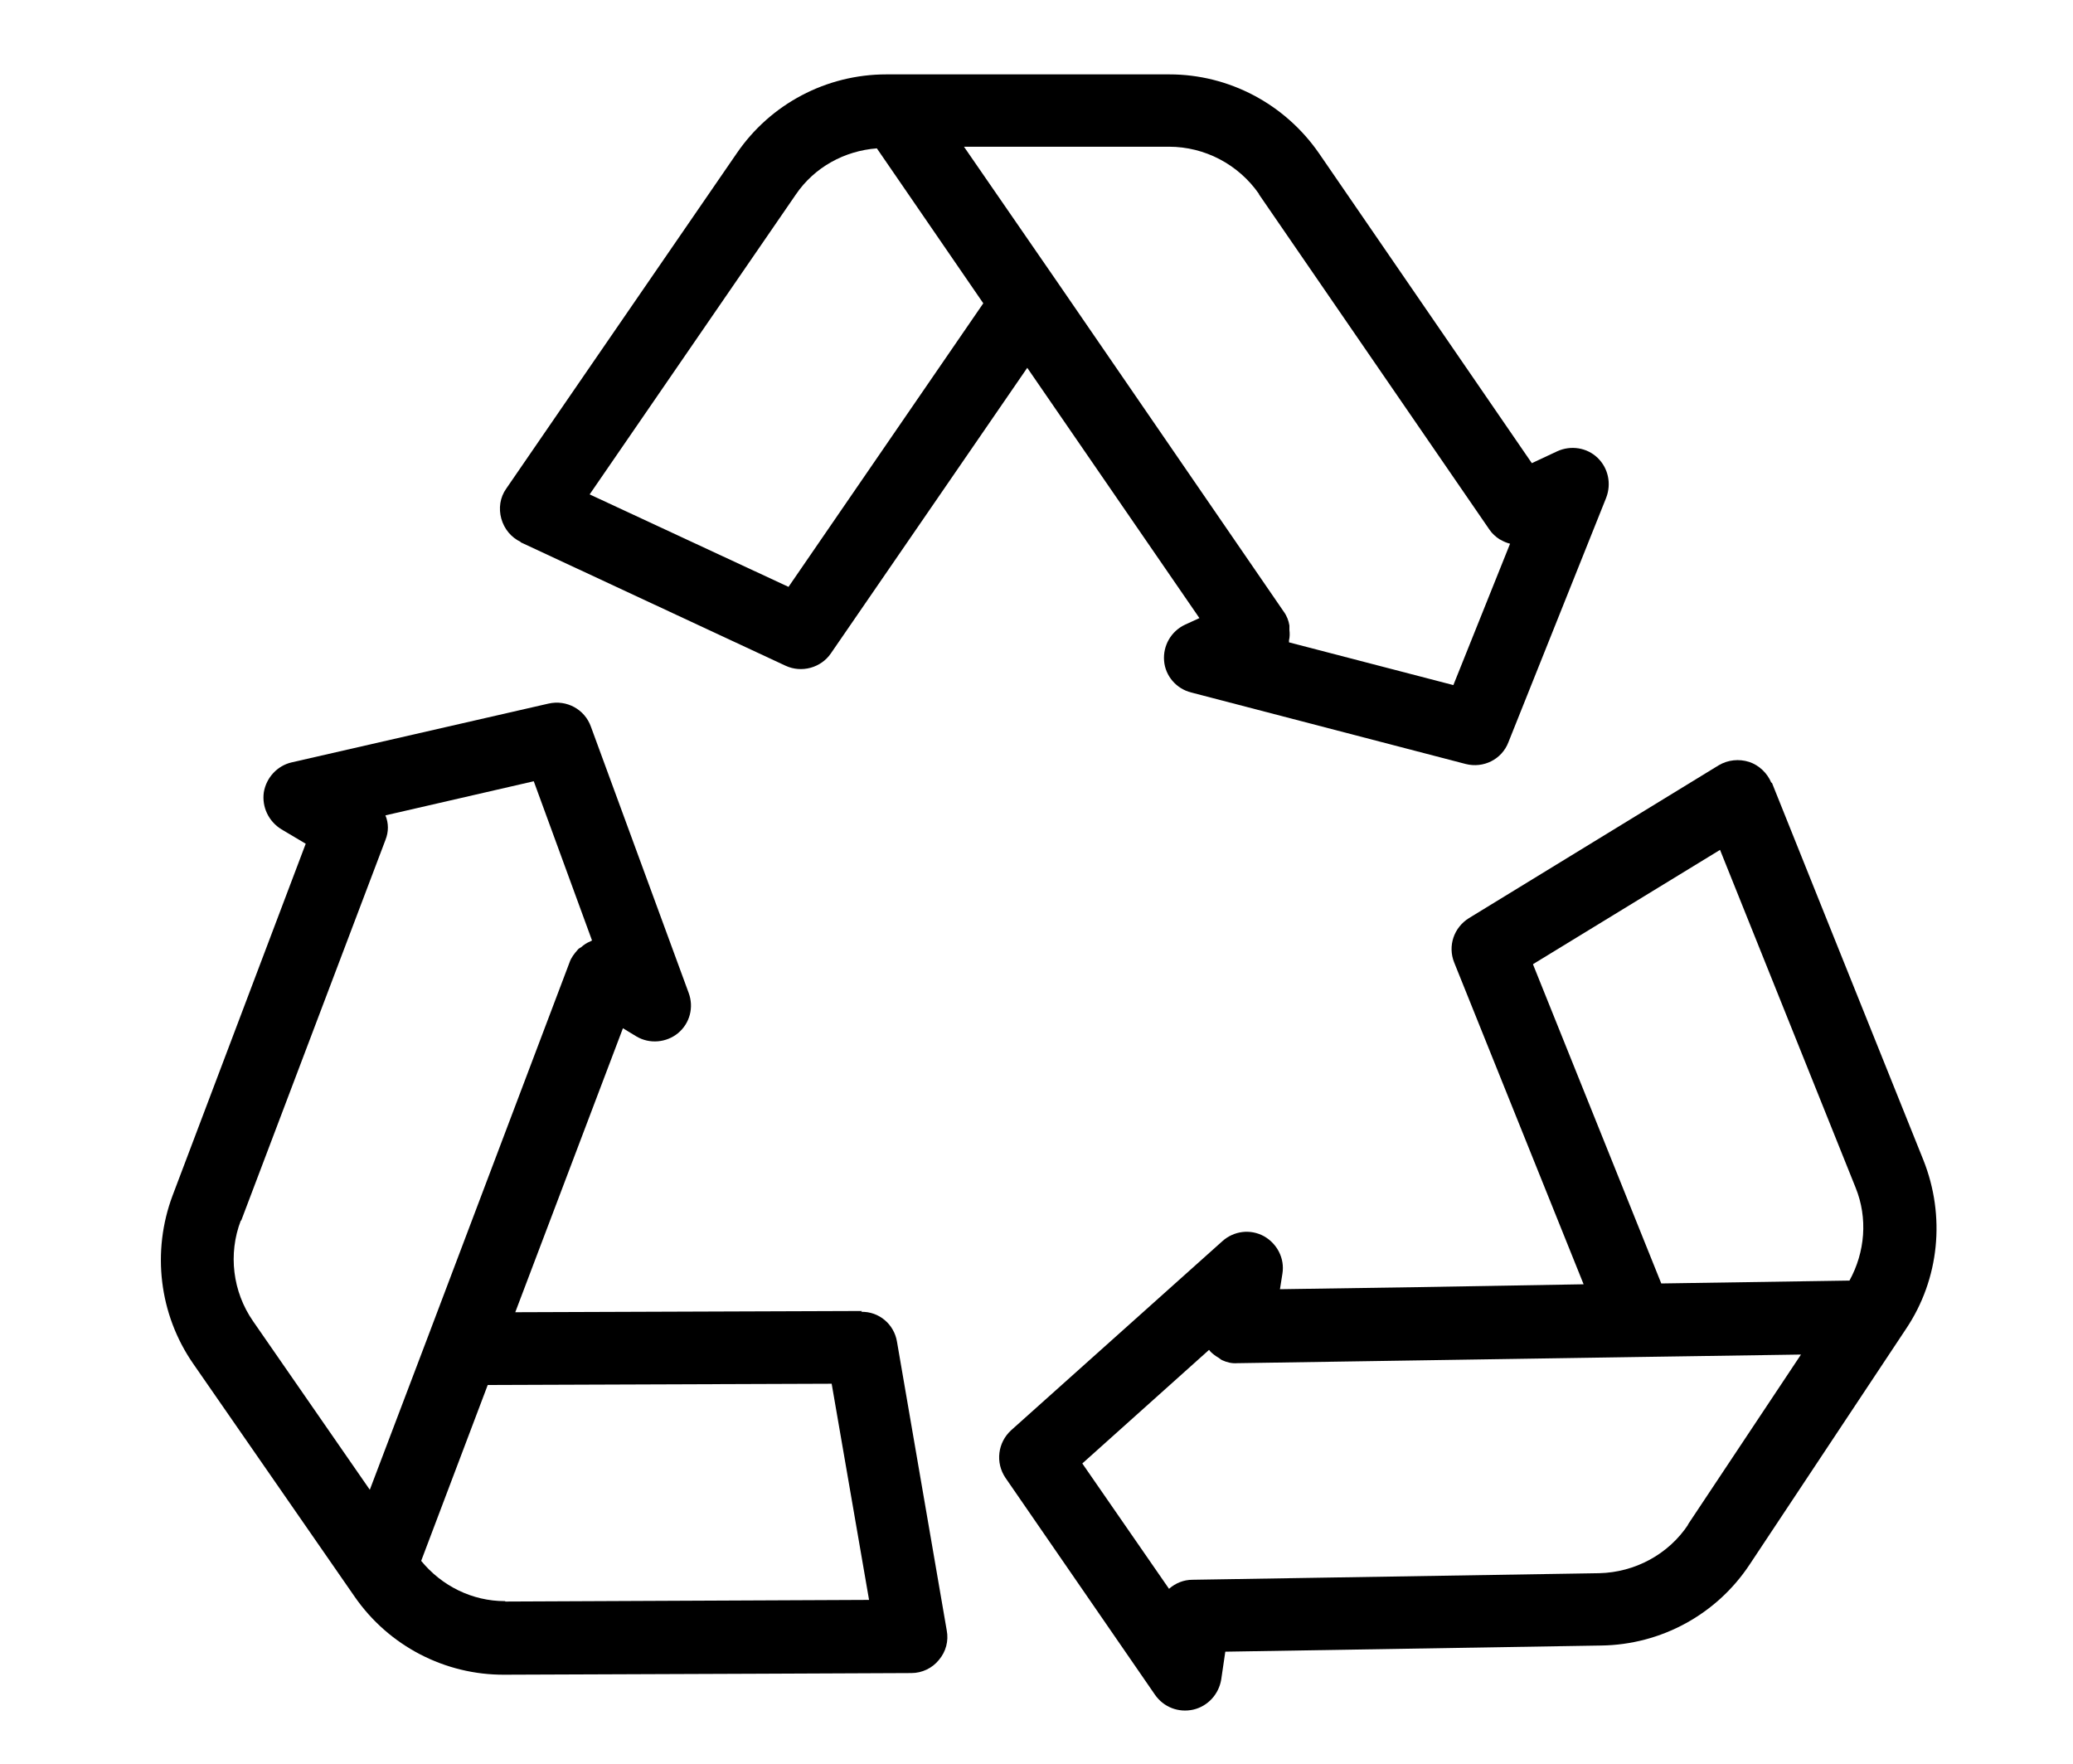 <?xml version="1.0" encoding="UTF-8"?>
<svg id="Layer_1" data-name="Layer 1" xmlns="http://www.w3.org/2000/svg" viewBox="0 0 50.45 42.92">
  <defs>
    <style>
      .cls-1 {
        stroke-width: 0px;
      }
    </style>
  </defs>
  <path class="cls-1" d="m12.66,13.19l6.46,3.01c.39.18.86.05,1.1-.3l4.78-6.95,4.19,6.09-.35.16c-.34.16-.54.51-.51.88s.3.68.66.77l6.68,1.74c.43.11.88-.11,1.04-.53l2.38-5.95c.13-.34.05-.72-.21-.97-.26-.25-.65-.31-.98-.16l-.62.29-5.18-7.54c-.83-1.2-2.19-1.92-3.64-1.92h-6.89c-1.46,0-2.82.72-3.64,1.92-1.88,2.73-5.61,8.16-5.61,8.16-.15.21-.19.48-.12.73.07.25.24.46.48.57ZM30.64,4.73l5.61,8.16h0c.06.09.15.17.24.23l.04.02c.07.04.14.07.22.09l-1.38,3.44-4-1.04v-.02s0-.02,0-.03c.02-.08.02-.17.01-.25,0-.04,0-.07,0-.11-.02-.12-.06-.23-.14-.34l-5.51-8.02s0,0,0,0l-2.27-3.29h4.99c.87,0,1.69.43,2.19,1.15Zm-11.27,0c.45-.66,1.18-1.06,1.97-1.12l2.59,3.77-4.74,6.9-4.84-2.25,5.02-7.3Z"/>
  <path class="cls-1" d="m20.98,31.9l-8.44.03,2.62-6.91.33.2c.32.19.73.15,1.01-.08.29-.24.39-.63.26-.98l-2.38-6.48c-.15-.42-.59-.66-1.03-.56l-6.25,1.43c-.35.08-.62.37-.68.73-.05.36.12.71.43.9l.59.35-3.24,8.56c-.51,1.36-.33,2.89.5,4.09,1.1,1.59,2.82,4.07,3.93,5.67.83,1.2,2.2,1.91,3.65,1.9,3.32-.01,9.9-.04,9.9-.04.26,0,.51-.12.67-.32.17-.2.24-.46.19-.72l-1.21-7.02c-.07-.43-.44-.74-.87-.73Zm-15.11-2.2l3.51-9.26h0c.08-.2.08-.41,0-.6l3.61-.83,1.42,3.88h-.02s-.02.02-.03.02c-.08.03-.15.08-.22.14-.03.02-.06.03-.08.06-.08.09-.16.19-.2.31l-3.44,9.09s0,0,0,0l-1.42,3.74-2.84-4.1c-.5-.72-.61-1.64-.3-2.45Zm6.42,9.26c-.8,0-1.54-.37-2.04-.98l1.62-4.28,8.37-.03.91,5.26-8.85.04Z"/>
  <path class="cls-1" d="m43.11,19.05c-.1-.24-.3-.43-.54-.51-.25-.08-.52-.05-.74.08l-6.08,3.72c-.37.23-.52.68-.36,1.08l3.15,7.83-4.07.07-3.32.05.06-.38c.06-.37-.13-.73-.45-.91-.33-.18-.73-.13-1.01.12l-5.14,4.6c-.33.3-.39.79-.14,1.16l3.64,5.28c.21.3.57.44.93.36.35-.08.62-.37.68-.73l.1-.68,9.15-.15c1.46-.02,2.81-.76,3.61-1.97,1.07-1.61,2.74-4.13,3.81-5.74.81-1.21.96-2.74.42-4.1-1.24-3.08-3.69-9.19-3.69-9.19Zm-5.8,4.41l4.55-2.78,3.3,8.22c.3.74.23,1.57-.15,2.26l-4.58.07-3.12-7.76Zm3.78,13.63c-.48.73-1.3,1.17-2.17,1.19l-9.9.16c-.21,0-.41.08-.57.22l-2.11-3.05,3.08-2.76h.01s.02.03.03.04c.06.06.13.11.2.15.03.02.06.05.09.06.11.05.23.08.36.07l9.72-.15s0,0,0,0l4-.06-2.76,4.15Z"/>
</svg>